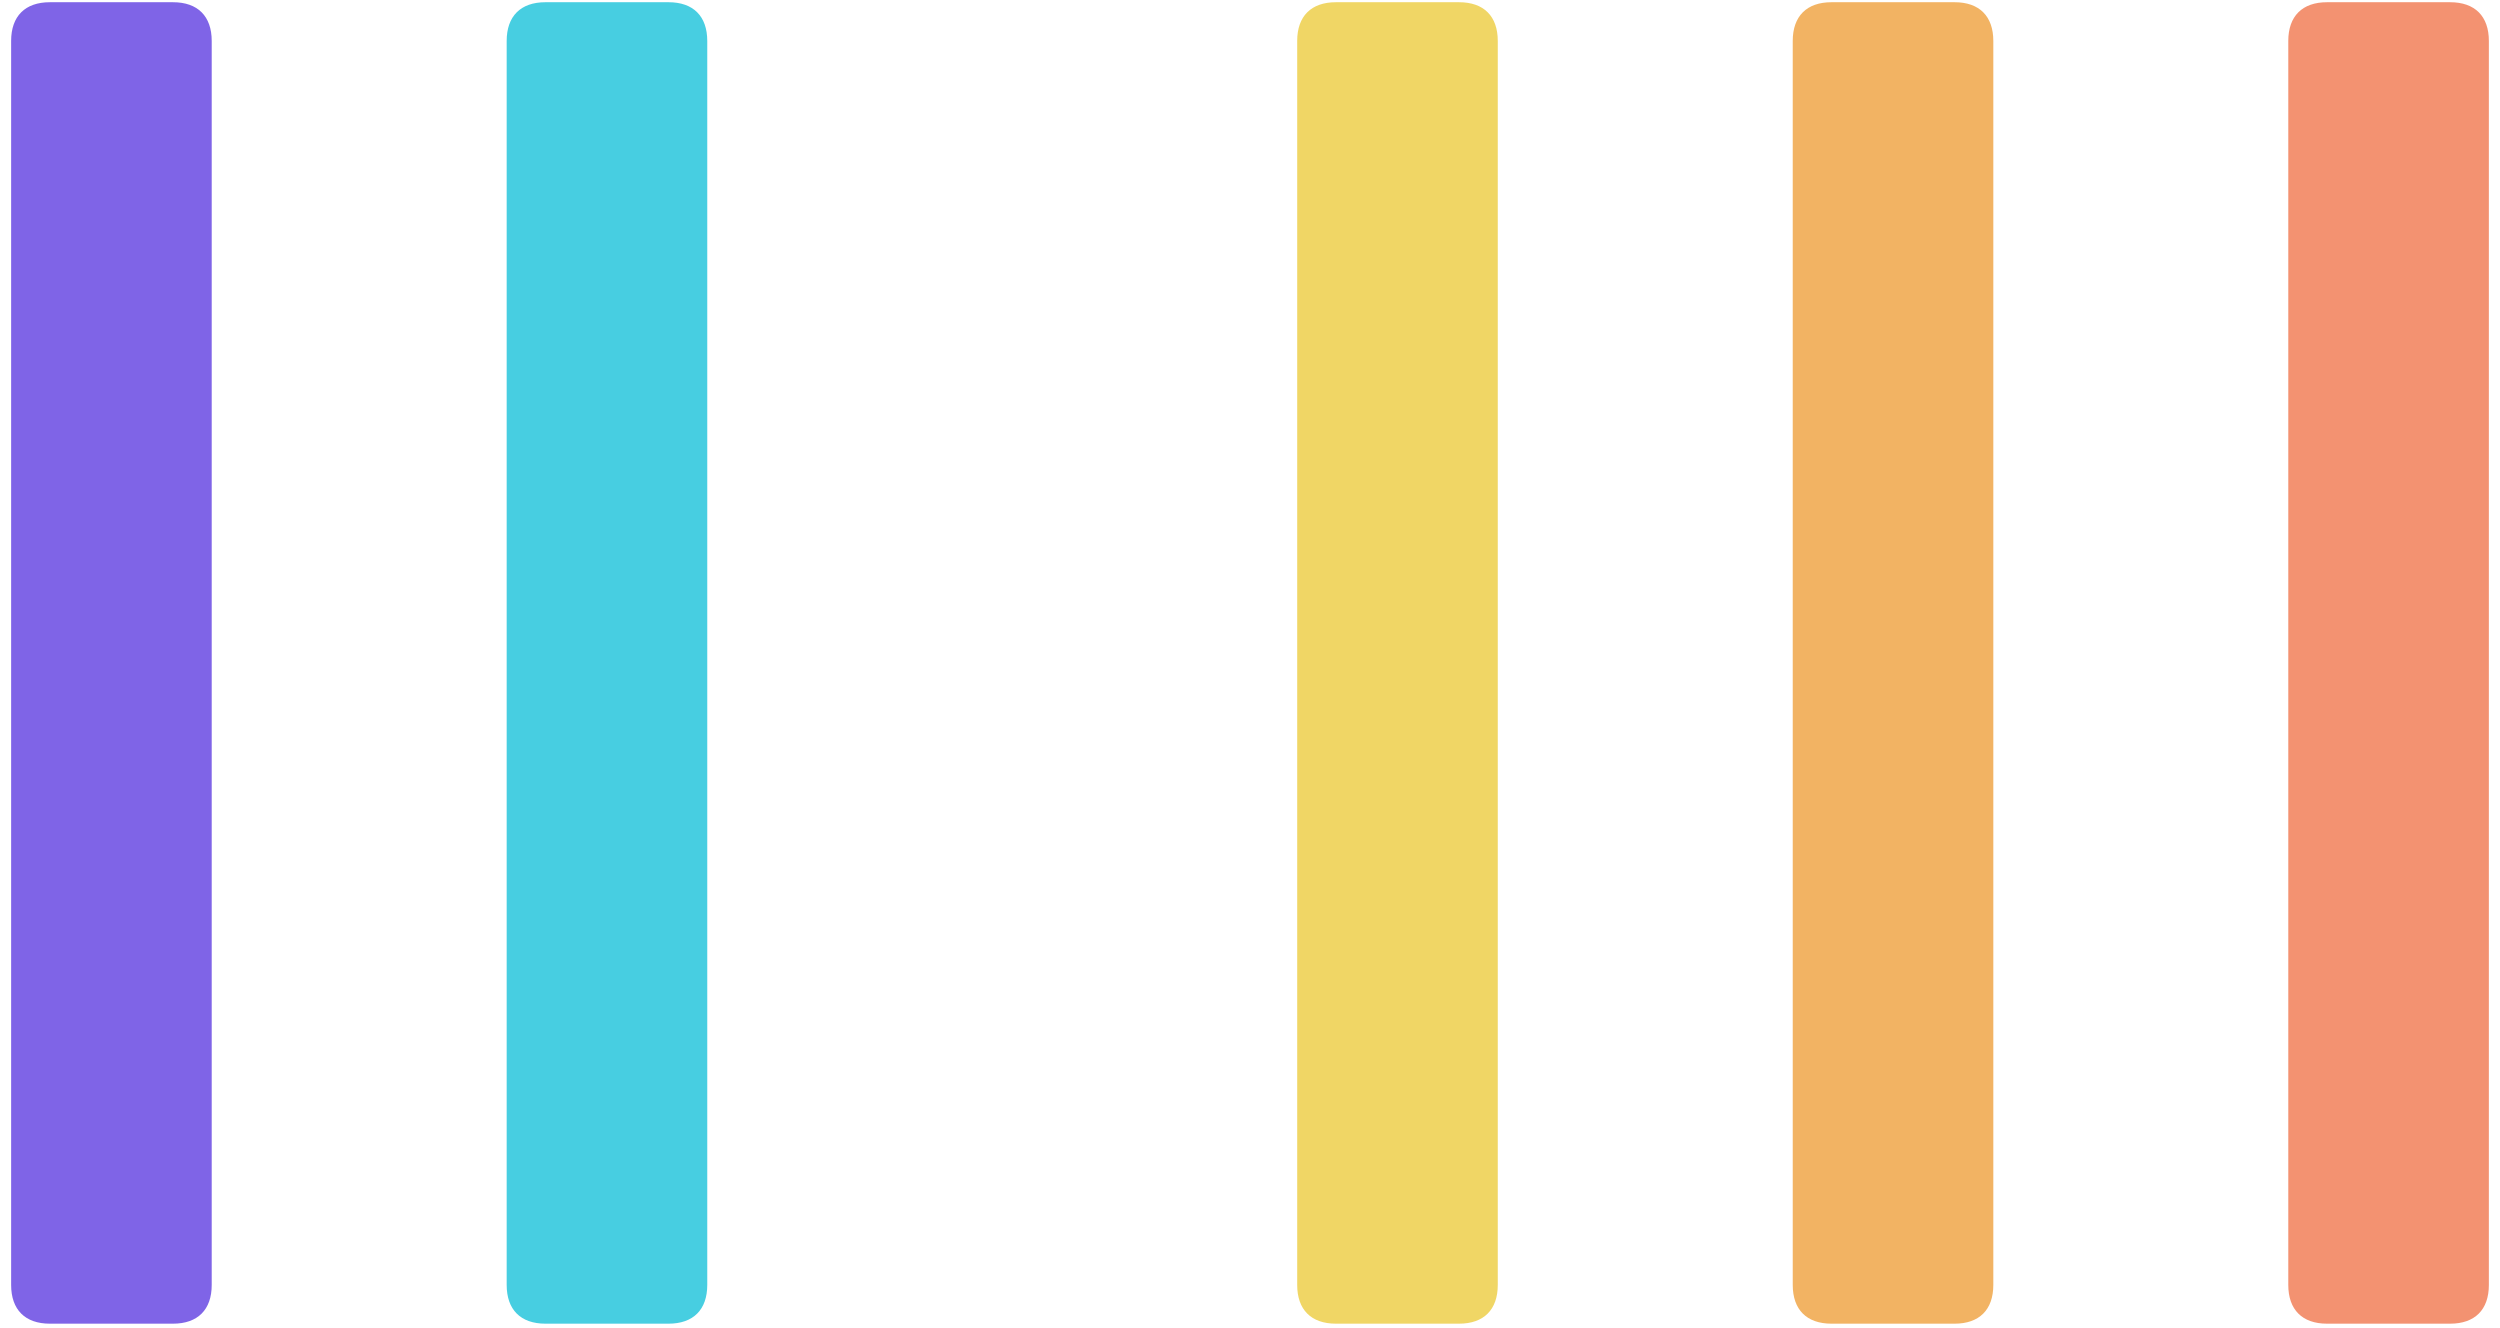 <svg xmlns="http://www.w3.org/2000/svg" viewBox="0 0 356 190" width="32" height="17" preserveAspectRatio="xMidYMid meet">
<path d="M0.769 183.819L0.769 5.863C0.769 2.31 2.769 0.318 6.314 0.318H23.919C27.472 0.318 29.464 2.318 29.464 5.863V183.819C29.464 187.372 27.464 189.364 23.919 189.364H6.314C2.761 189.364 0.769 187.364 0.769 183.819Z" fill="#7F64E7"/>
<path d="M71.661 183.819L71.661 5.863C71.661 2.31 73.661 0.318 77.206 0.318H94.811C98.365 0.318 100.356 2.318 100.356 5.863V183.819C100.356 187.372 98.356 189.364 94.811 189.364H77.206C73.653 189.364 71.661 187.364 71.661 183.819Z" fill="#47CEE1"/>
<path d="M184.751 183.819L184.751 5.863C184.751 2.31 186.751 0.318 190.296 0.318H207.901C211.455 0.318 213.446 2.318 213.446 5.863V183.819C213.446 187.372 211.446 189.364 207.901 189.364H190.296C186.743 189.364 184.751 187.364 184.751 183.819Z" fill="#F0D665"/>
<path d="M255.644 183.819L255.643 5.863C255.643 2.31 257.644 0.318 261.188 0.318H278.794C282.347 0.318 284.338 2.318 284.338 5.863V183.819C284.338 187.372 282.338 189.364 278.794 189.364H261.188C257.635 189.364 255.644 187.364 255.644 183.819Z" fill="#F2B363"/>
<path d="M326.536 183.819L326.536 5.863C326.536 2.31 328.536 0.318 332.08 0.318H349.686C353.239 0.318 355.231 2.318 355.231 5.863V183.819C355.231 187.372 353.231 189.364 349.686 189.364H332.081C328.527 189.364 326.536 187.364 326.536 183.819Z" fill="#F39271"/>
</svg>
